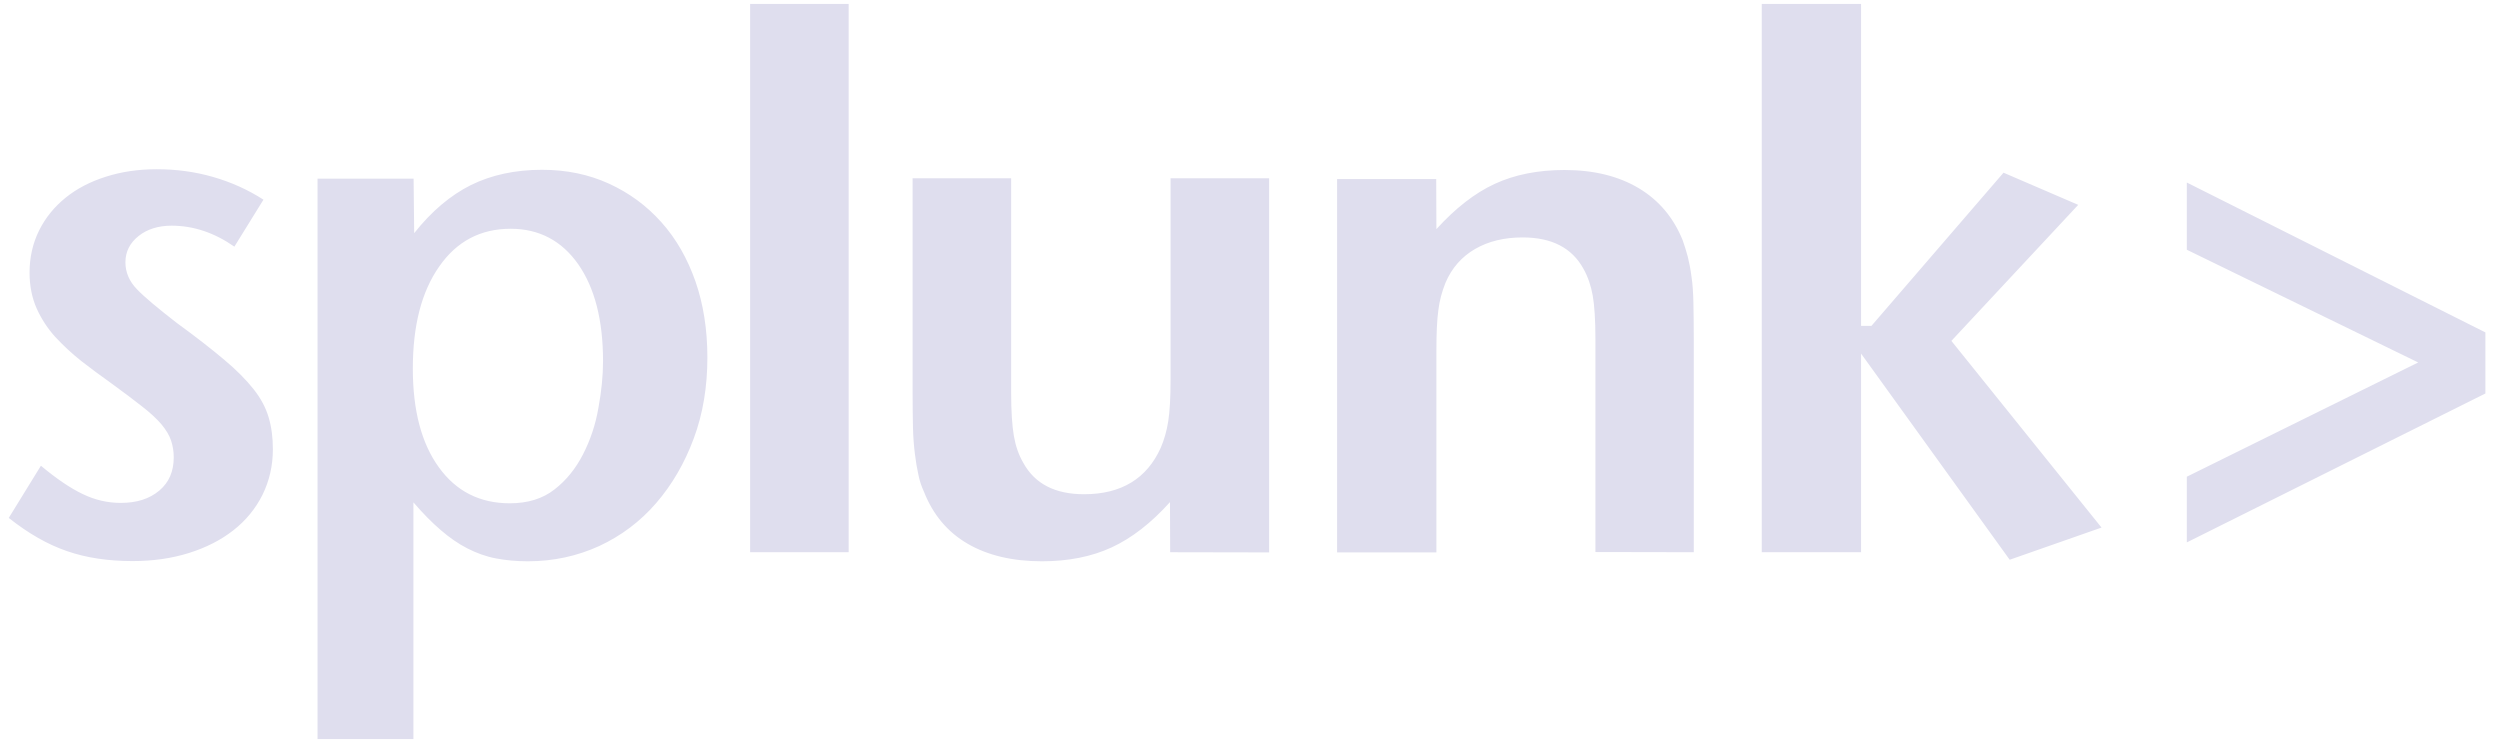 <svg width="107" height="32" viewBox="0 0 107 32" fill="none" xmlns="http://www.w3.org/2000/svg">
<g clip-path="url(#clip0_4028_717)">
<path d="M11.679 19.224C11.679 19.925 11.531 20.576 11.235 21.178C10.938 21.772 10.518 22.283 9.99 22.695C9.455 23.116 8.82 23.437 8.087 23.668C7.354 23.899 6.546 24.014 5.673 24.014C4.627 24.014 3.687 23.874 2.863 23.586C2.039 23.305 1.207 22.827 0.375 22.167L1.751 19.933C2.41 20.485 3.003 20.889 3.539 21.145C4.066 21.401 4.61 21.524 5.17 21.524C5.854 21.524 6.398 21.351 6.818 20.997C7.238 20.642 7.436 20.172 7.436 19.57C7.436 19.314 7.395 19.075 7.321 18.853C7.247 18.63 7.107 18.399 6.909 18.16C6.711 17.929 6.431 17.665 6.077 17.393C5.731 17.121 5.277 16.775 4.717 16.371C4.297 16.074 3.877 15.761 3.473 15.447C3.069 15.126 2.707 14.787 2.369 14.425C2.039 14.062 1.776 13.658 1.57 13.204C1.372 12.759 1.265 12.24 1.265 11.671C1.265 11.011 1.405 10.401 1.677 9.857C1.949 9.312 2.328 8.851 2.806 8.463C3.284 8.076 3.852 7.779 4.528 7.564C5.195 7.35 5.92 7.243 6.711 7.243C7.543 7.243 8.342 7.35 9.117 7.573C9.891 7.795 10.608 8.117 11.276 8.546L10.031 10.557C9.183 9.964 8.285 9.659 7.346 9.659C6.777 9.659 6.299 9.807 5.928 10.104C5.558 10.401 5.368 10.772 5.368 11.225C5.368 11.654 5.533 12.042 5.862 12.38C6.192 12.726 6.761 13.196 7.568 13.823C8.384 14.416 9.059 14.944 9.587 15.389C10.122 15.835 10.542 16.264 10.855 16.659C11.169 17.055 11.375 17.451 11.498 17.863C11.622 18.284 11.679 18.729 11.679 19.224ZM25.81 15.456C25.81 16.074 25.744 16.742 25.612 17.459C25.489 18.177 25.266 18.836 24.953 19.446C24.64 20.056 24.236 20.559 23.734 20.947C23.231 21.343 22.588 21.541 21.822 21.541C20.537 21.541 19.523 21.029 18.782 19.999C18.04 18.976 17.669 17.566 17.669 15.777C17.669 13.938 18.04 12.487 18.798 11.407C19.548 10.327 20.57 9.791 21.855 9.791C23.075 9.791 24.038 10.302 24.747 11.308C25.456 12.322 25.81 13.707 25.81 15.456ZM30.276 15.299C30.276 14.103 30.103 13.015 29.765 12.042C29.419 11.06 28.941 10.219 28.306 9.51C27.672 8.801 26.93 8.257 26.065 7.861C25.2 7.465 24.244 7.267 23.198 7.267C22.045 7.267 21.031 7.49 20.158 7.919C19.284 8.356 18.469 9.04 17.727 9.98L17.702 7.647H13.591V31.633H17.694V21.5C18.098 21.97 18.485 22.365 18.864 22.687C19.235 23.009 19.614 23.272 20.001 23.47C20.388 23.668 20.792 23.817 21.221 23.899C21.649 23.982 22.11 24.023 22.597 24.023C23.684 24.023 24.706 23.8 25.645 23.371C26.584 22.934 27.4 22.324 28.084 21.532C28.768 20.741 29.303 19.817 29.691 18.77C30.086 17.715 30.276 16.552 30.276 15.299ZM32.105 23.635H36.323V0.168H32.105V23.635ZM54.318 23.643V7.63H50.1V16.247C50.1 17.014 50.067 17.608 50.001 18.028C49.935 18.449 49.828 18.82 49.679 19.166C49.086 20.485 47.99 21.153 46.4 21.153C45.156 21.153 44.291 20.708 43.797 19.809C43.599 19.471 43.467 19.084 43.393 18.655C43.319 18.226 43.277 17.608 43.277 16.791V7.63H39.059V16.725C39.059 17.344 39.067 17.871 39.075 18.292C39.084 18.712 39.117 19.1 39.158 19.43C39.199 19.76 39.248 20.056 39.306 20.312C39.355 20.568 39.438 20.815 39.545 21.046C39.932 22.027 40.55 22.769 41.415 23.272C42.28 23.775 43.343 24.023 44.596 24.023C45.724 24.023 46.721 23.825 47.578 23.429C48.435 23.033 49.267 22.39 50.075 21.491L50.083 23.635L54.318 23.643ZM72.494 23.635V14.557C72.494 13.938 72.486 13.411 72.478 12.973C72.469 12.536 72.445 12.157 72.395 11.836C72.354 11.514 72.297 11.234 72.239 10.995C72.173 10.747 72.099 10.508 72.016 10.277C71.629 9.321 71.011 8.579 70.146 8.059C69.281 7.54 68.218 7.276 66.957 7.276C65.829 7.276 64.832 7.474 63.975 7.869C63.118 8.265 62.286 8.917 61.478 9.807L61.47 7.663H57.227V23.643H61.478V15.018C61.478 14.276 61.503 13.691 61.561 13.279C61.61 12.866 61.717 12.479 61.865 12.108C62.137 11.464 62.566 10.986 63.134 10.656C63.703 10.327 64.378 10.162 65.169 10.162C66.414 10.162 67.279 10.607 67.773 11.506C67.963 11.844 68.094 12.231 68.169 12.652C68.243 13.072 68.284 13.699 68.284 14.507V23.627L72.494 23.635ZM89.945 22.58L83.519 14.59L88.948 8.768L85.751 7.391L80.099 13.946H79.654V0.168H75.403V23.635H79.654V15.134L86.015 23.957L89.945 22.58ZM106.375 16.841V14.227L93.596 7.812V10.689L103.499 15.513L93.596 20.403V23.215L106.375 16.841Z" fill="#DFDEEE"/>
</g>
<defs>
<clipPath id="clip0_4028_717">
<rect width="106" height="32" fill="white" transform="translate(0.375)"/>
</clipPath>
</defs>
</svg>
